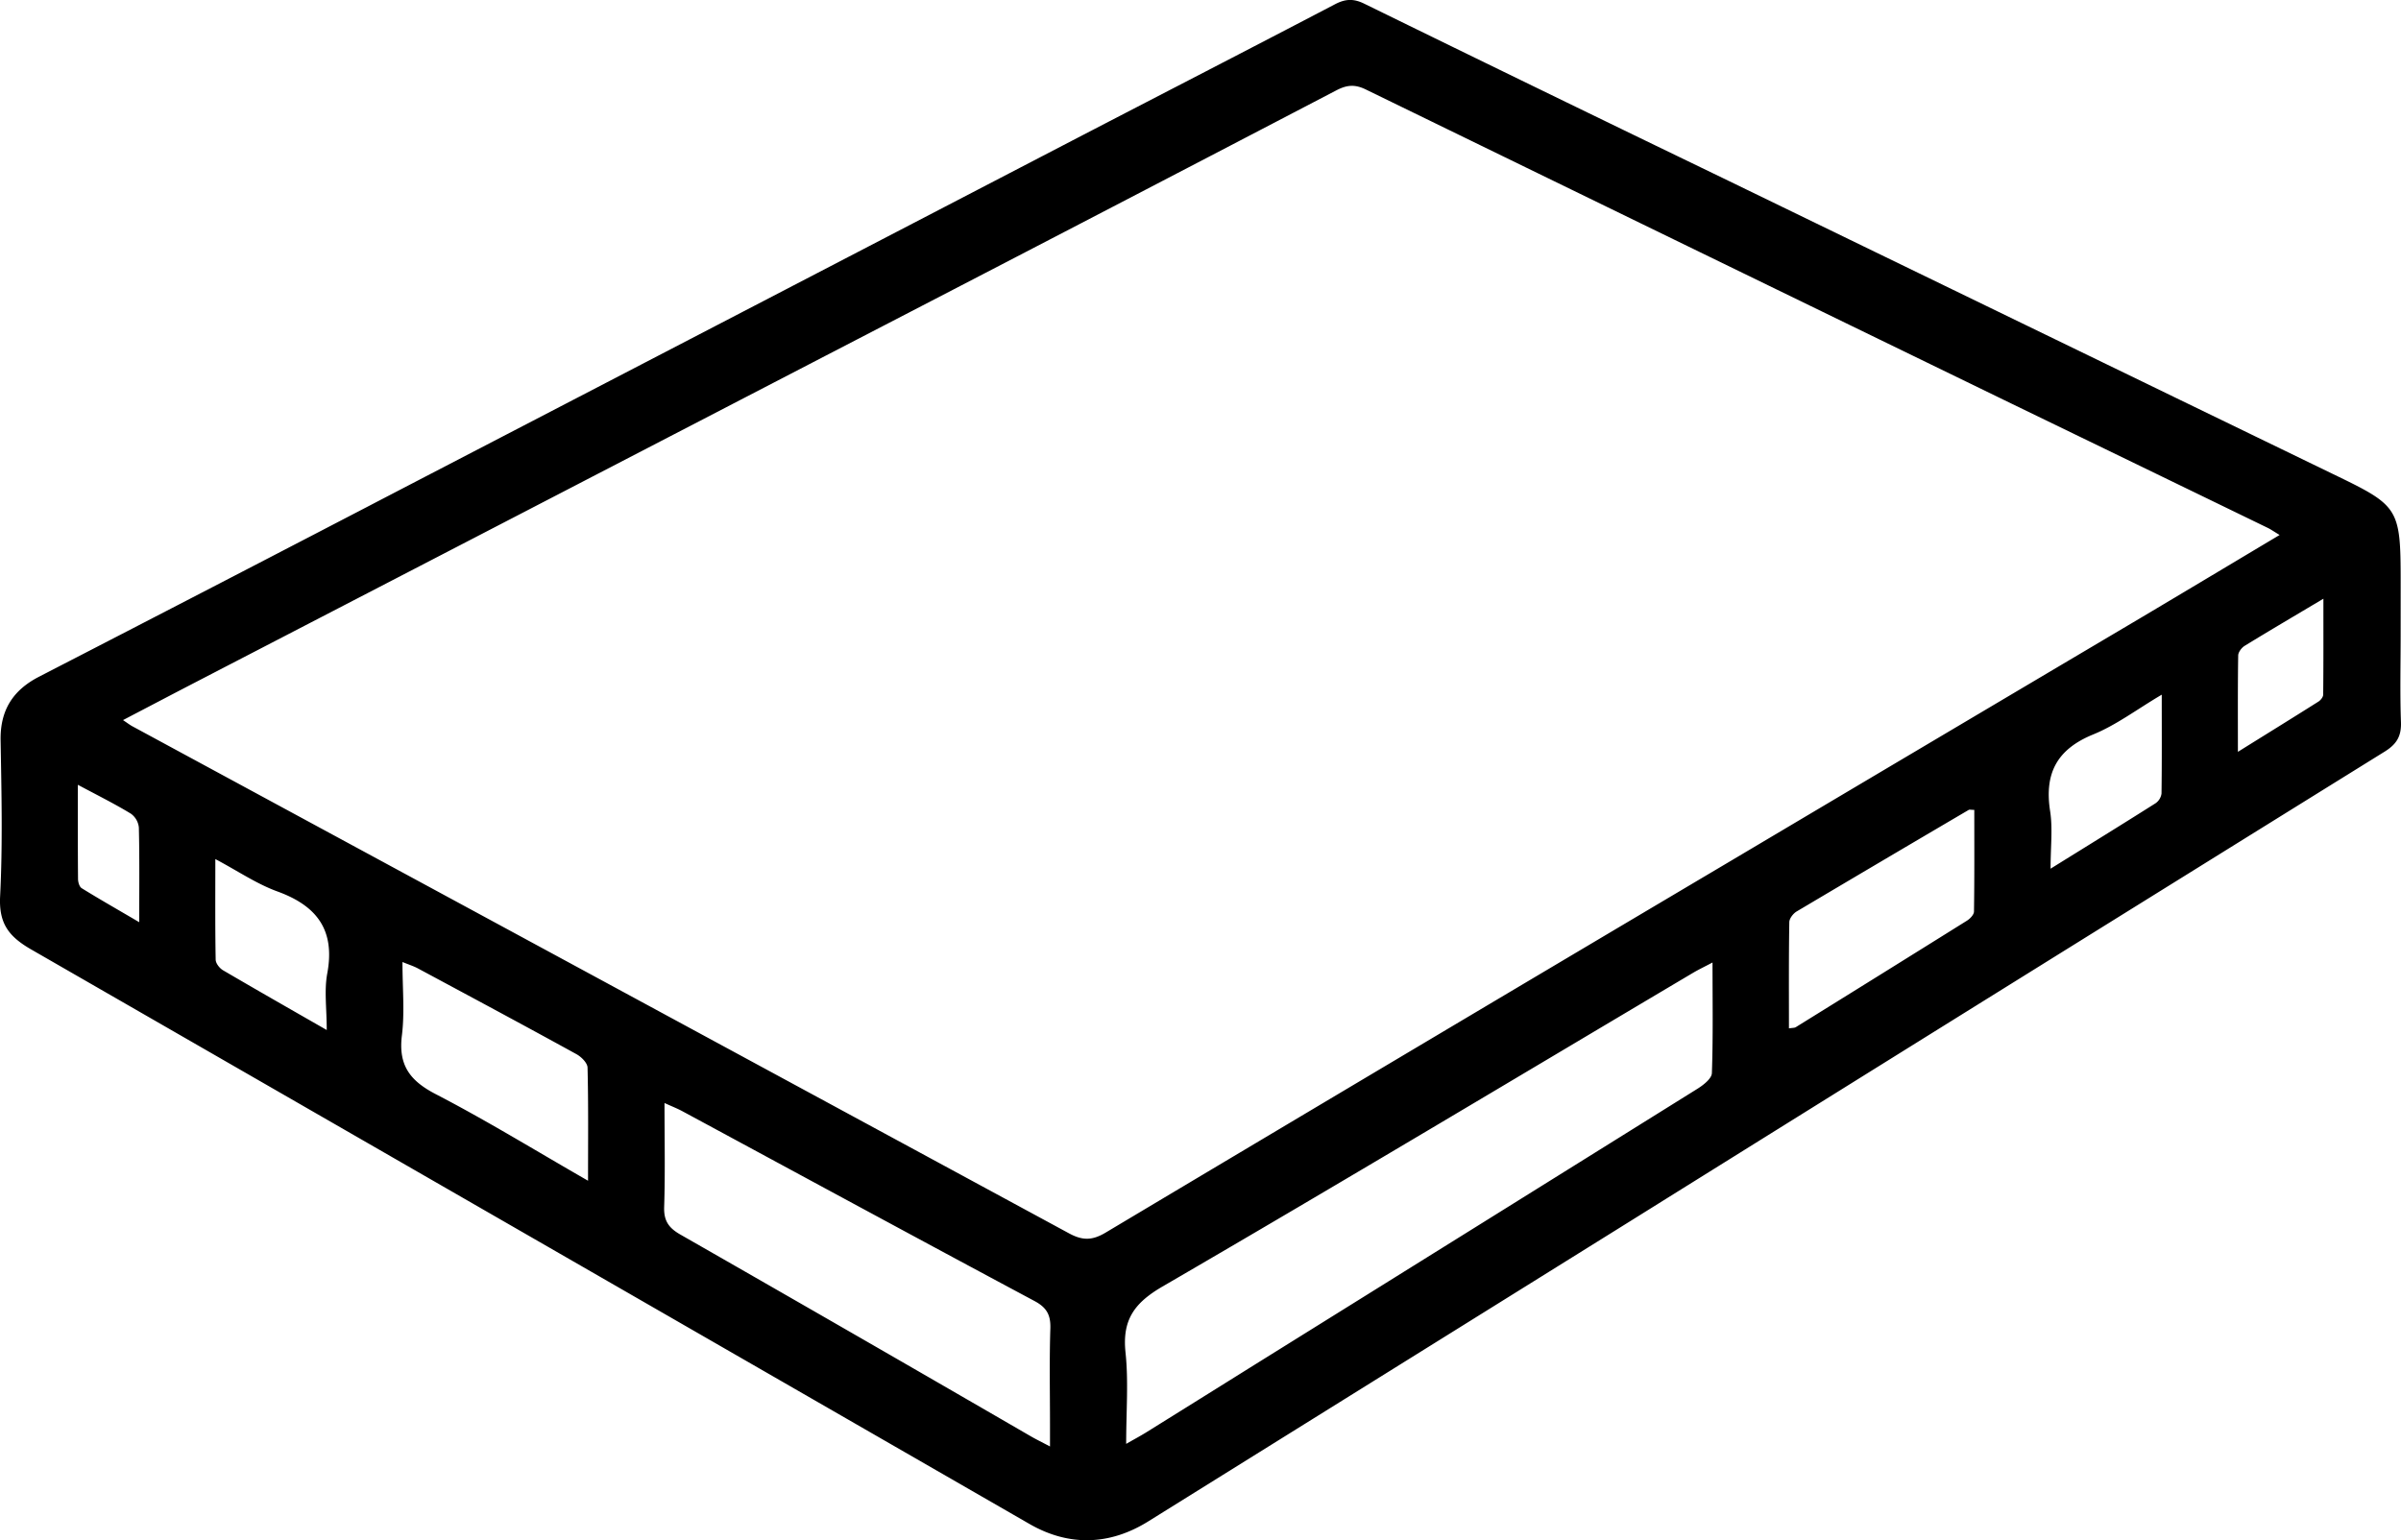 <svg xmlns="http://www.w3.org/2000/svg" viewBox="0 0 1241.89 796.91"><g id="Layer_2" data-name="Layer 2"><g id="Layer_1-2" data-name="Layer 1"><path d="M1241.71,328.64c0,15-.38,30,.16,44.93.27,7.3-2.17,11.43-8.45,15.33Q1037.94,510.29,842.74,632.13q-124.47,77.58-249,155.15c-19.74,12.23-40.77,13-61.21,1.24Q274.4,639.87,16.19,491.28C4.43,484.53-.64,477.74.06,463.75c1.35-26.83.72-53.79.25-80.68-.27-15.59,6.34-26,20-33q96.12-49.54,192-99.47,172.43-89.54,344.8-179.17c44.47-23.09,89-46,133.42-69.24,5.41-2.83,9.67-3,15.27-.21q92.58,45.35,185.42,90.19,157.46,76.47,315,152.86c34.55,16.69,35.5,17.39,35.5,56.08ZM1179.1,276.8c-3.09-1.87-4.55-2.91-6.14-3.68q-66.37-32.22-132.75-64.39Q873.29,127.61,706.46,46.3c-5.61-2.74-9.78-2.41-15.22.43q-132,68.9-264.28,137.36Q264.24,268.5,101.49,352.81c-12.31,6.38-24.58,12.83-37.86,19.77,2.51,1.68,3.68,2.6,5,3.29Q310.79,506.93,552.92,638.12c7.13,3.87,12.11,3.71,19-.4Q734,541,896.45,444.7,1001.68,382.21,1107,319.84C1130.58,305.83,1154.13,291.7,1179.1,276.8ZM885.78,498c-4.37,2.31-7.3,3.7-10.07,5.34-91.4,54.23-182.53,108.9-274.4,162.3-14.73,8.56-20.92,17.4-19.14,34.21,1.58,14.95.33,30.21.33,47.21,4.6-2.63,7.46-4.15,10.2-5.85q28.38-17.67,56.72-35.39Q763.74,634.61,878,563.32c3.07-1.92,7.35-5.26,7.45-8.08C886.11,536.74,885.78,518.19,885.78,498ZM543.1,748.4V736.9c0-16.5-.35-33,.18-49.48.23-7-1.81-10.86-8.19-14.27-60.84-32.54-121.47-65.45-182.18-98.23-2.54-1.37-5.26-2.42-9.2-4.22,0,19,.38,36.39-.18,53.74-.23,7.13,2.26,10.82,8.35,14.3q90.63,51.84,181,104.23C535.64,744.59,538.55,746,543.1,748.4ZM304.16,610.91c0-20.83.21-39.7-.26-58.55-.06-2.4-3.22-5.56-5.73-6.93-27.24-15-54.63-29.66-82-44.37-2.19-1.18-4.61-1.93-8-3.31,0,13.74,1.2,26.07-.3,38.06C206,551.1,212,559.17,225.33,566.08,251.5,579.65,276.68,595.13,304.16,610.91Zm621.15-78.83c1.86-.3,2.86-.2,3.54-.62q44.32-27.47,88.54-55.11c1.61-1,3.6-3.09,3.63-4.7.26-17.53.16-35.07.16-52.62-1.72,0-2.43-.23-2.86,0q-44.57,26.18-89,52.55c-1.79,1.06-3.79,3.63-3.82,5.52C925.19,495.32,925.31,513.51,925.31,532.08ZM169,532.93c0-11.15-1.36-20.47.27-29.24,4.17-22.42-5.28-35-25.81-42.46-10.64-3.87-20.29-10.48-32.08-16.75,0,18.68-.13,35.34.17,52,0,1.91,2,4.49,3.83,5.55C132.4,512,149.59,521.81,169,532.93Zm949.16-173.52c-13,7.69-23.58,15.74-35.47,20.59-18.73,7.65-25.34,20.1-22.29,39.65,1.4,9,.24,18.37.24,29.81,19.67-12.22,37-22.9,54.23-33.81a7.3,7.3,0,0,0,3.15-5.07C1118.24,394.24,1118.14,377.9,1118.14,359.41ZM1157.53,389c15-9.35,28.39-17.61,41.66-26,1.15-.73,2.44-2.35,2.45-3.58.17-15.95.11-31.9.11-49.64-14.85,8.84-27.9,16.51-40.8,24.42-1.56,1-3.24,3.25-3.27,4.94C1157.43,355.12,1157.53,371.13,1157.53,389ZM40.27,406.05c0,17.63-.05,33.17.09,48.7,0,1.65.7,4.07,1.89,4.8,9.37,5.8,19,11.26,29.76,17.6,0-17.92.19-33.49-.19-49a10,10,0,0,0-4.14-7.16C59.37,415.93,50.66,411.6,40.27,406.05Z"></path></g></g></svg>